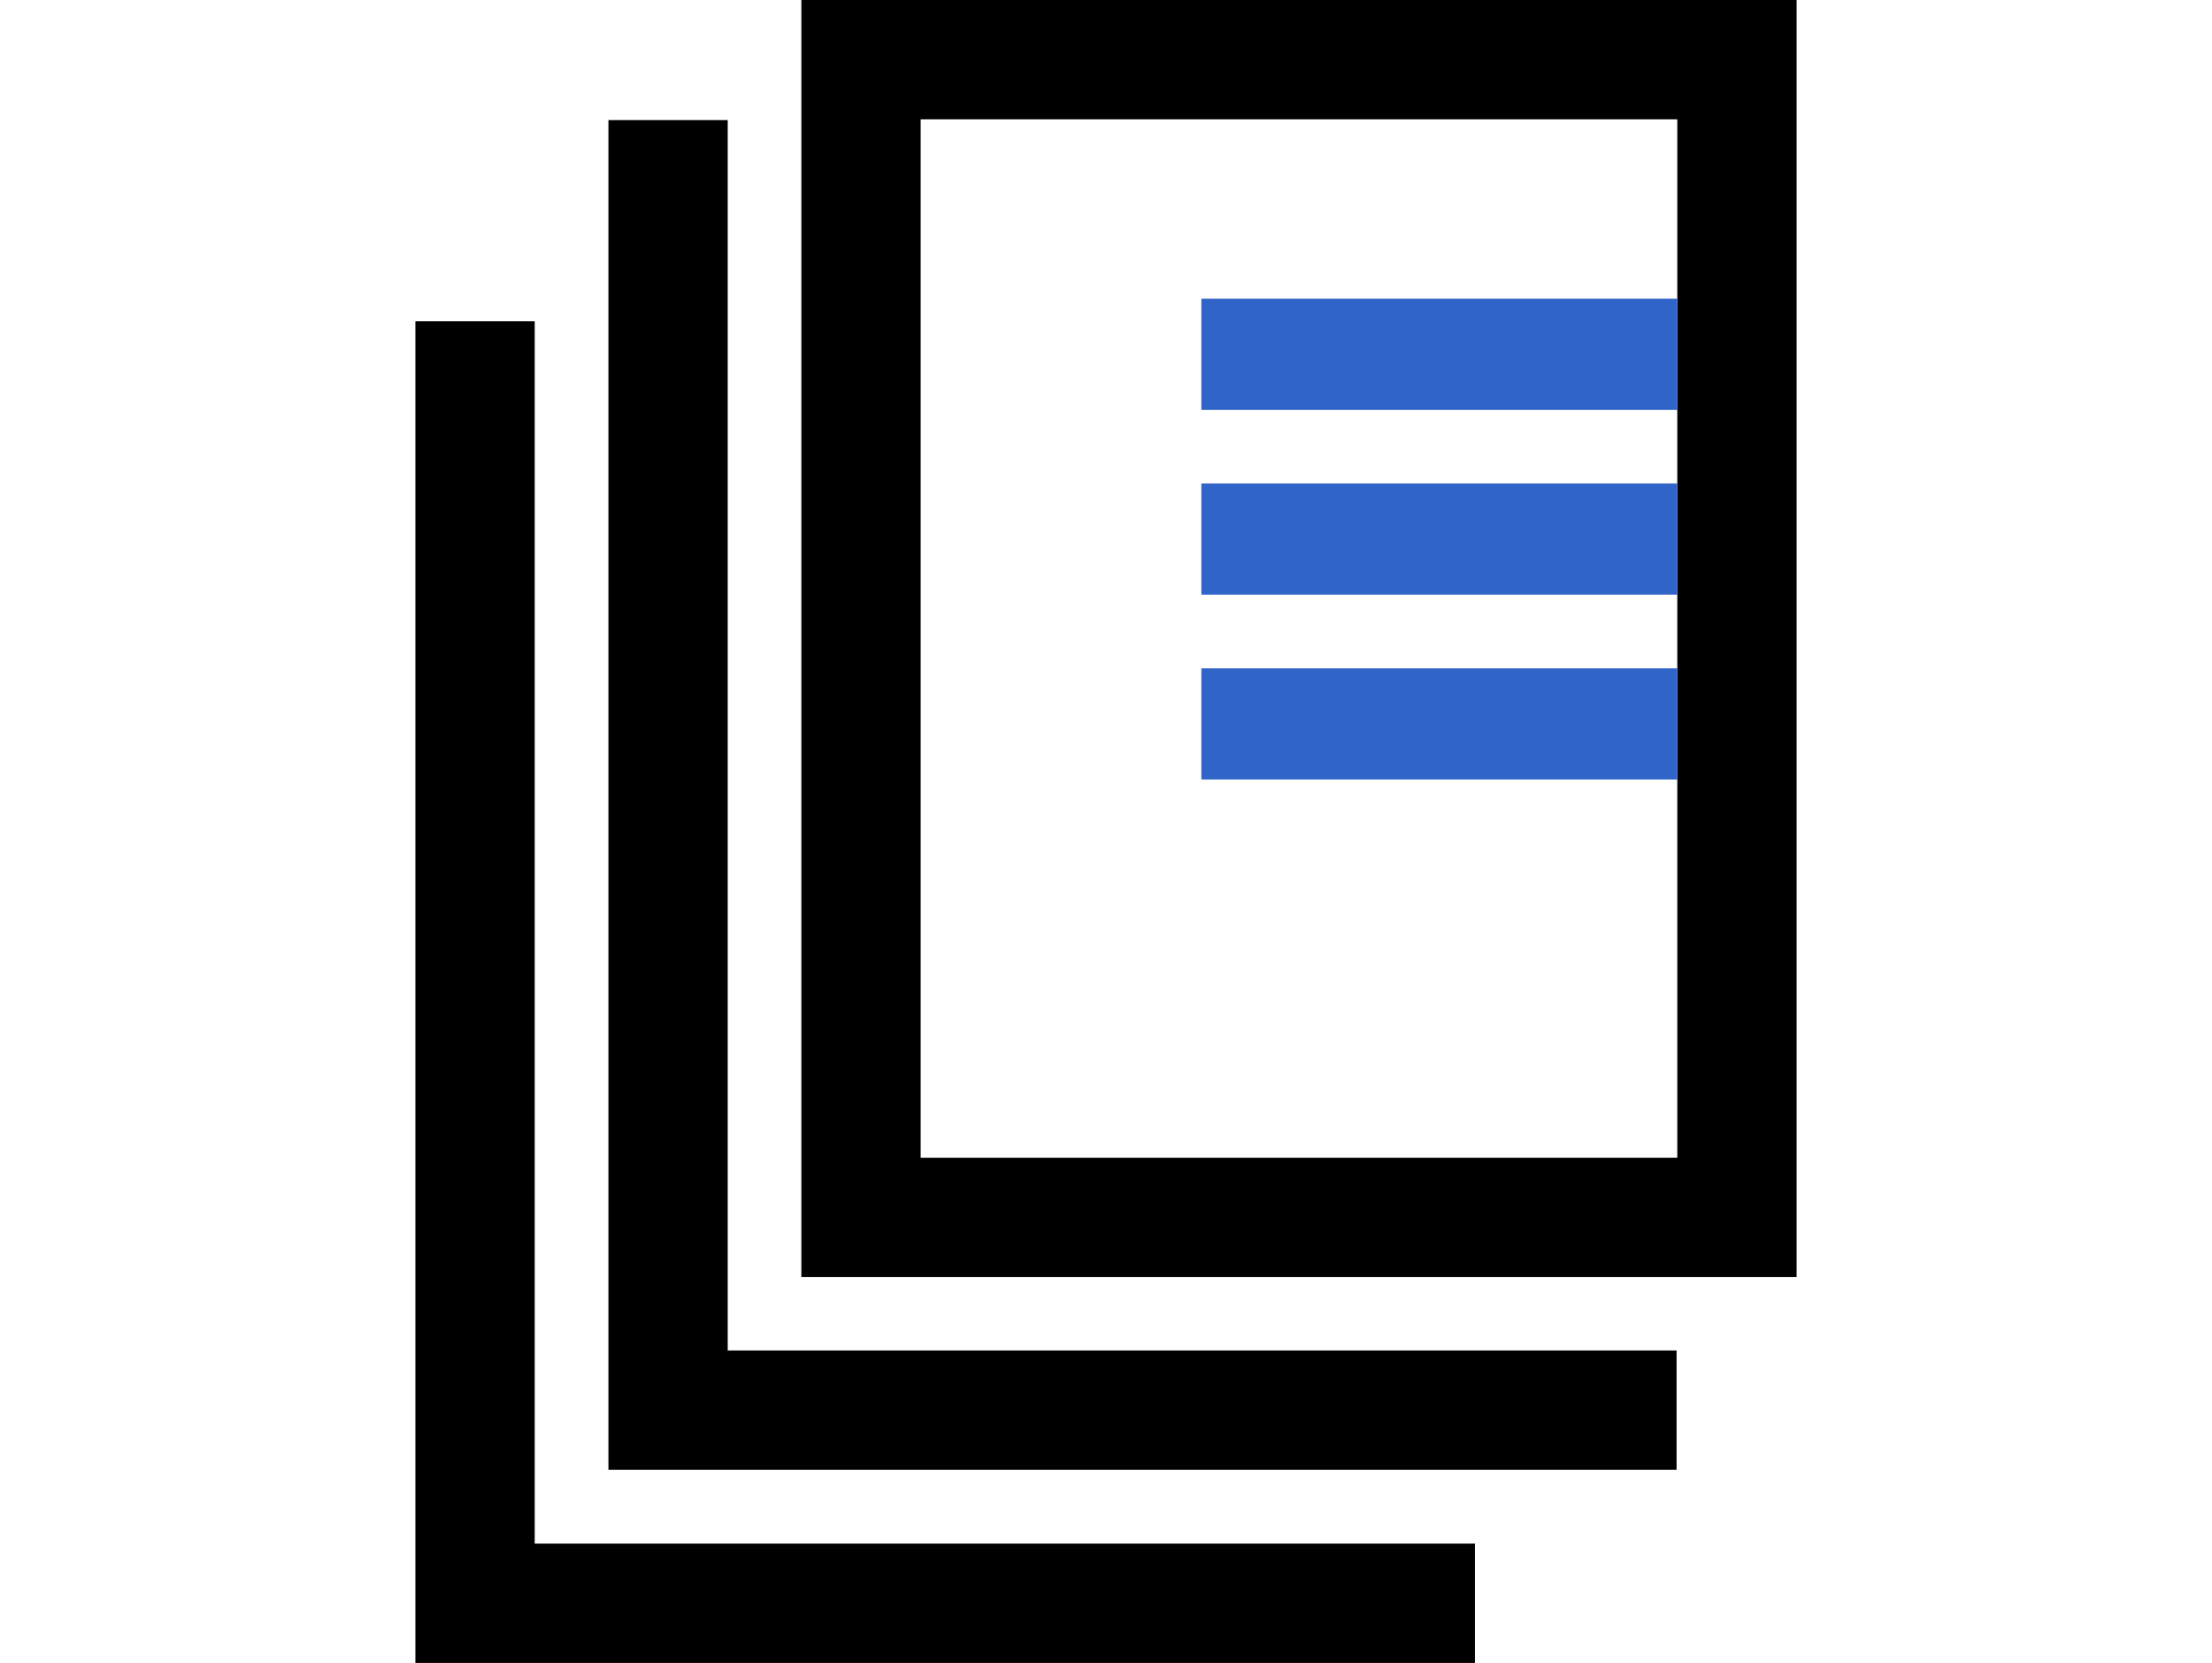 <svg id="IKONER" xmlns="http://www.w3.org/2000/svg" viewBox="0 0 1437 1080"><defs><style>.cls-1{fill:none;}.cls-2{fill:#3164c9;}</style></defs><path d="M1167.15,829.4H520.59V0h646.56ZM598.1,751.9h491.54V77.5H598.1Z"/><polygon points="958.17 1080 269.85 1080 269.85 208.67 347.36 208.67 347.36 1002.5 958.17 1002.5 958.17 1080"/><polygon points="1089.17 954.59 395.25 954.59 395.25 78 472.75 78 472.75 877.08 1089.17 877.08 1089.17 954.59"/><polygon class="cls-1" points="780.43 194 1089.64 194 1089.64 77.5 598.1 77.5 598.1 751.9 1089.64 751.9 1089.64 506.23 780.43 506.23 780.43 434.06 1089.64 434.06 1089.64 386.2 780.43 386.2 780.43 314.03 1089.64 314.03 1089.64 266.17 780.43 266.17 780.43 194"/><rect class="cls-2" x="780.43" y="194" width="309.22" height="72.17"/><rect class="cls-2" x="780.43" y="314.03" width="309.22" height="72.17"/><rect class="cls-2" x="780.43" y="434.06" width="309.22" height="72.17"/></svg>